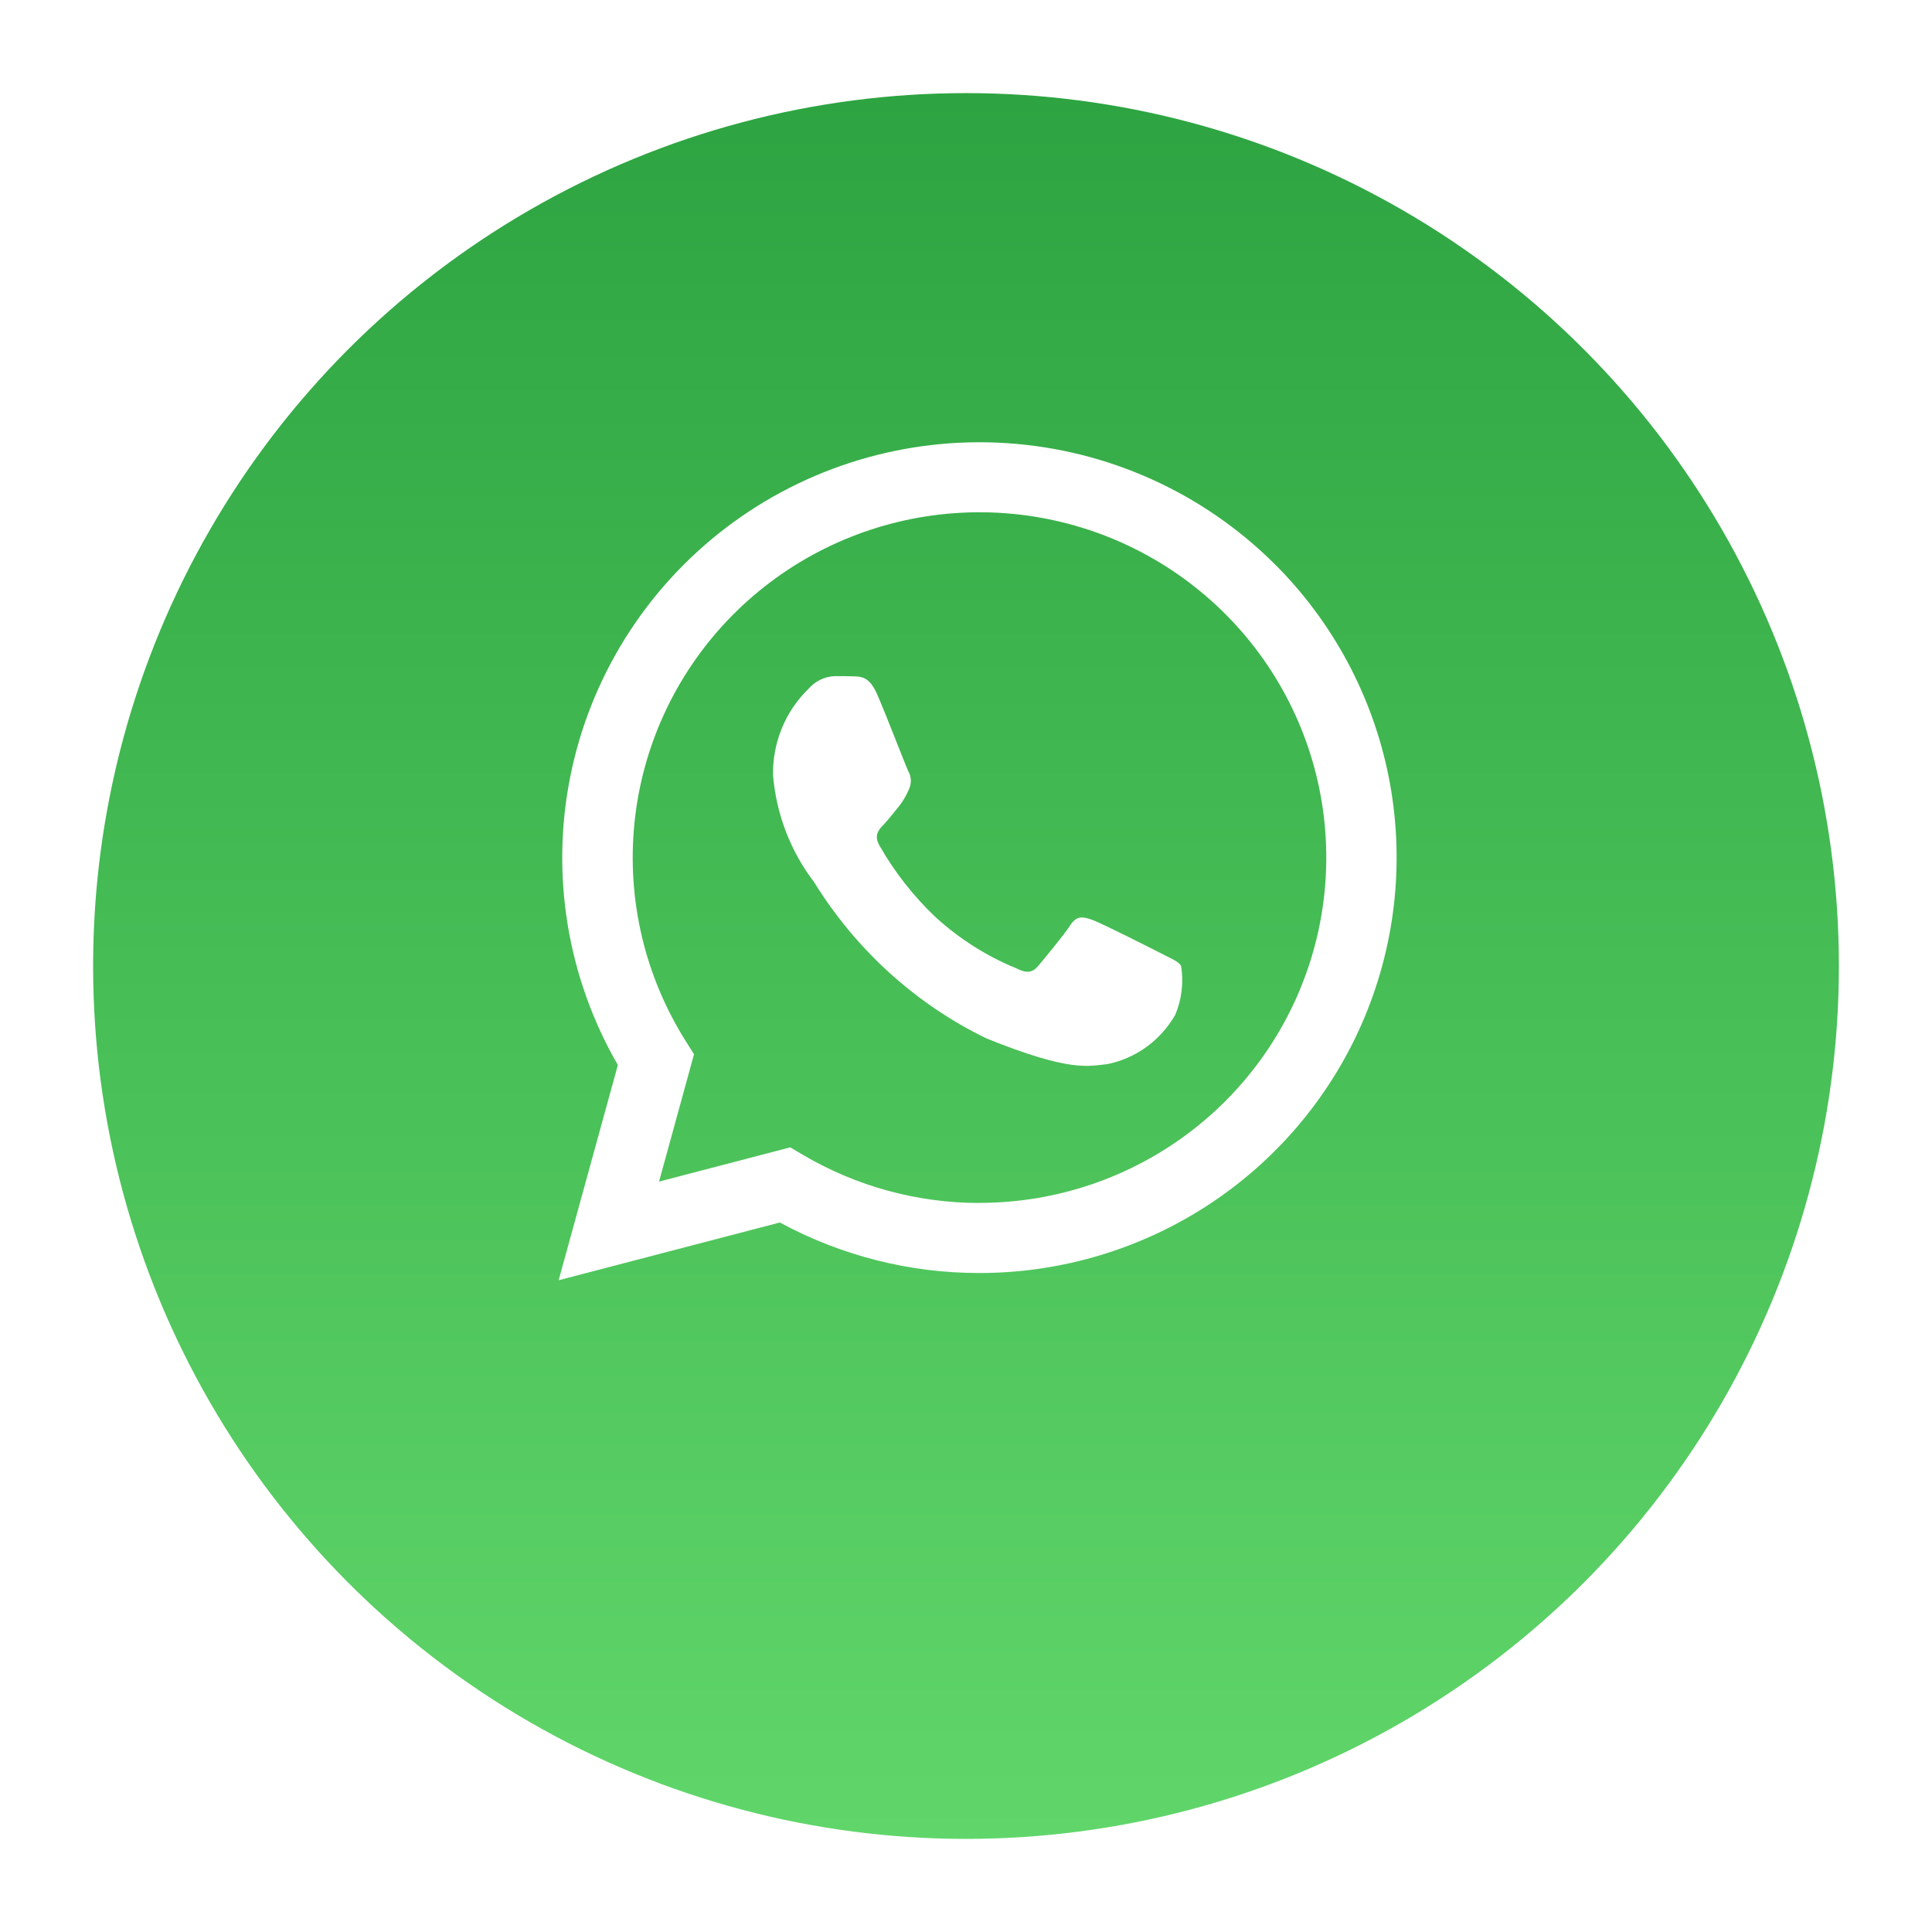 <svg width="83" height="83" viewBox="0 0 83 83" fill="none" xmlns="http://www.w3.org/2000/svg">
<g filter="url(#filter0_d_21:59)">
<circle cx="41.5" cy="37.5" r="37.5" fill="url(#paint0_linear_21:59)"/>
</g>
<path fill-rule="evenodd" clip-rule="evenodd" d="M54.755 24.227C51.681 21.166 47.595 19.323 43.257 19.038C38.92 18.754 34.626 20.049 31.176 22.682C27.726 25.315 25.354 29.106 24.502 33.35C23.65 37.595 24.375 42.003 26.544 45.754L24 55L33.503 52.519C36.131 53.944 39.075 54.69 42.068 54.69H42.075C45.62 54.69 49.085 53.643 52.032 51.683C54.98 49.722 57.277 46.935 58.634 43.675C59.991 40.414 60.347 36.826 59.657 33.364C58.966 29.902 57.261 26.722 54.755 24.225V24.227ZM42.076 51.681C39.408 51.681 36.79 50.966 34.494 49.613L33.95 49.291L28.312 50.763L29.816 45.291L29.461 44.729C27.705 41.944 26.929 38.656 27.254 35.383C27.578 32.11 28.987 29.037 31.257 26.648C33.527 24.259 36.53 22.688 39.794 22.183C43.058 21.679 46.398 22.268 49.289 23.86C52.179 25.451 54.457 27.954 55.764 30.975C57.07 33.995 57.331 37.363 56.506 40.547C55.681 43.732 53.817 46.554 51.206 48.568C48.595 50.583 45.385 51.676 42.082 51.677L42.076 51.681Z" fill="white"/>
<path fill-rule="evenodd" clip-rule="evenodd" d="M49.906 40.97C49.474 40.748 47.346 39.672 46.95 39.528C46.554 39.384 46.264 39.306 45.977 39.751C45.689 40.197 44.853 41.193 44.607 41.492C44.361 41.79 44.103 41.825 43.669 41.603C42.393 41.081 41.215 40.335 40.189 39.398C39.243 38.501 38.431 37.465 37.781 36.323C37.529 35.879 37.755 35.638 37.971 35.416C38.165 35.217 38.404 34.898 38.62 34.639C38.797 34.414 38.943 34.165 39.052 33.898C39.11 33.776 39.136 33.64 39.13 33.505C39.123 33.369 39.084 33.237 39.016 33.121C38.908 32.899 38.066 30.702 37.682 29.824C37.357 29.084 37.016 29.07 36.707 29.057C36.455 29.045 36.166 29.047 35.878 29.047C35.659 29.052 35.444 29.105 35.245 29.2C35.047 29.296 34.87 29.432 34.725 29.602C34.236 30.077 33.848 30.652 33.587 31.29C33.326 31.928 33.197 32.615 33.21 33.307C33.351 34.982 33.965 36.578 34.977 37.9C36.775 40.807 39.337 43.132 42.368 44.606C46.02 46.085 46.767 45.791 47.565 45.717C48.169 45.596 48.742 45.346 49.246 44.982C49.749 44.618 50.172 44.149 50.486 43.605C50.769 42.941 50.857 42.207 50.739 41.493C50.627 41.303 50.339 41.192 49.906 40.97Z" fill="white"/>
<defs>
<filter id="filter0_d_21:59" x="0" y="0" width="83" height="83" filterUnits="userSpaceOnUse" color-interpolation-filters="sRGB">
<feFlood flood-opacity="0" result="BackgroundImageFix"/>
<feColorMatrix in="SourceAlpha" type="matrix" values="0 0 0 0 0 0 0 0 0 0 0 0 0 0 0 0 0 0 127 0" result="hardAlpha"/>
<feOffset dy="4"/>
<feGaussianBlur stdDeviation="2"/>
<feComposite in2="hardAlpha" operator="out"/>
<feColorMatrix type="matrix" values="0 0 0 0 0 0 0 0 0 0 0 0 0 0 0 0 0 0 0.25 0"/>
<feBlend mode="normal" in2="BackgroundImageFix" result="effect1_dropShadow_21:59"/>
<feBlend mode="normal" in="SourceGraphic" in2="effect1_dropShadow_21:59" result="shape"/>
</filter>
<linearGradient id="paint0_linear_21:59" x1="41.5" y1="0" x2="41.5" y2="75" gradientUnits="userSpaceOnUse">
<stop stop-color="#2DA441"/>
<stop offset="1" stop-color="#60D66A"/>
</linearGradient>
</defs>
</svg>
